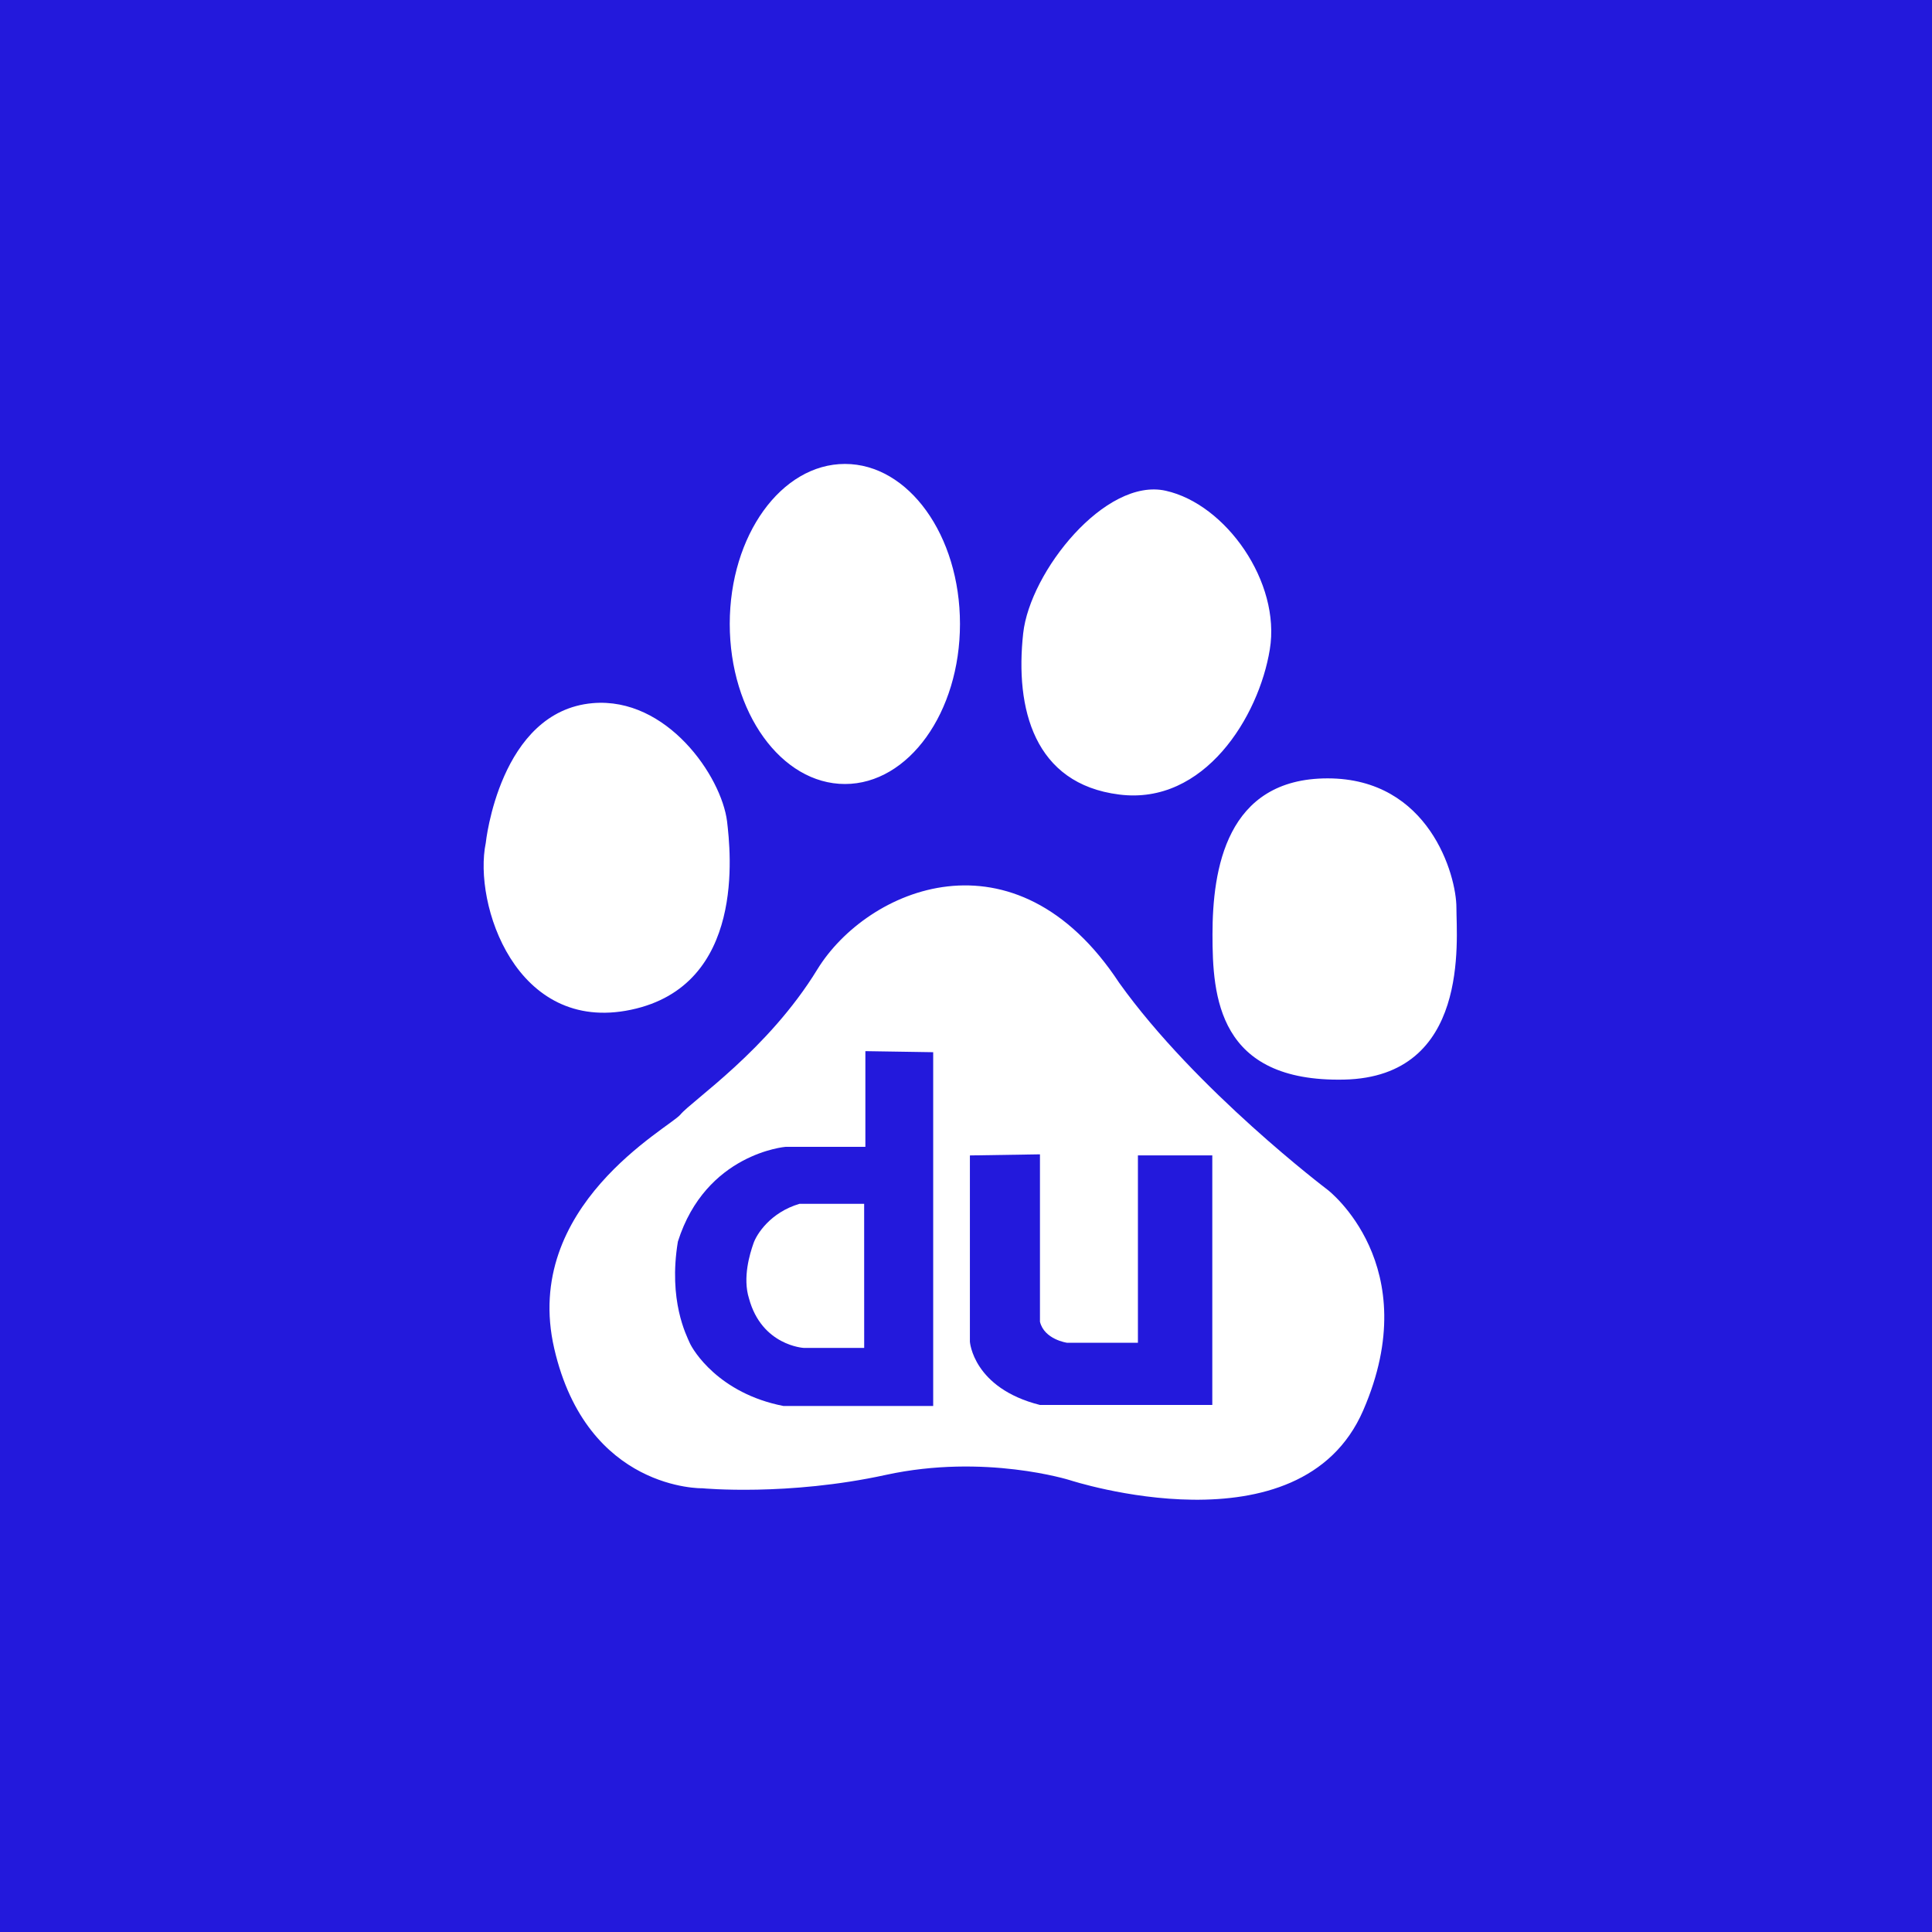 <svg width="60" height="60" viewBox="0 0 60 60" fill="none" xmlns="http://www.w3.org/2000/svg">
<rect width="60" height="60" fill="#2319DC"/>
<g clip-path="url(#clip0_150_812)">
<path d="M19.595 31.359C23.174 30.608 22.685 26.425 22.58 25.511C22.404 24.102 20.708 21.64 18.406 21.837C15.509 22.089 15.086 26.178 15.086 26.178C14.693 28.071 16.022 32.112 19.595 31.359ZM26.241 24.348C28.216 24.348 29.813 22.123 29.813 19.376C29.813 16.628 28.216 14.408 26.241 14.408C24.264 14.408 22.663 16.628 22.663 19.376C22.663 22.123 24.264 24.348 26.241 24.348ZM34.757 24.675C37.402 25.013 39.096 22.257 39.435 20.169C39.781 18.083 38.073 15.658 36.205 15.241C34.329 14.82 31.987 17.754 31.776 19.668C31.518 22.009 32.115 24.344 34.757 24.675ZM45.23 28.183C45.23 27.184 44.383 24.173 41.231 24.173C38.073 24.173 37.655 27.015 37.655 29.022C37.655 30.938 37.819 33.611 41.741 33.528C45.659 33.443 45.23 29.189 45.23 28.183ZM41.231 36.951C41.231 36.951 37.143 33.862 34.757 30.522C31.517 25.597 26.921 27.602 25.384 30.104C23.852 32.611 21.471 34.194 21.13 34.615C20.786 35.027 16.193 37.451 17.212 41.879C18.233 46.303 21.815 46.22 21.815 46.22C21.815 46.22 24.455 46.472 27.516 45.803C30.584 45.136 33.224 45.967 33.224 45.967C33.224 45.967 40.38 48.311 42.336 43.8C44.294 39.292 41.231 36.951 41.231 36.951Z" fill="white"/>
<path d="M26.875 32.644V35.616H24.397C24.397 35.616 21.919 35.817 21.052 38.56C20.75 40.392 21.319 41.471 21.418 41.701C21.518 41.931 22.319 43.271 24.33 43.664H28.981V32.677L26.875 32.644ZM26.838 41.861H24.964C24.964 41.861 23.659 41.794 23.261 40.326C23.056 39.675 23.292 38.924 23.395 38.628C23.49 38.333 23.928 37.649 24.832 37.385H26.837L26.838 41.861Z" fill="#2319DC"/>
<path d="M30.121 35.883V41.668C30.121 41.668 30.218 43.108 32.296 43.632H37.649V35.882H35.339V41.7H33.134C33.134 41.7 32.43 41.6 32.297 41.047V35.849L30.121 35.883Z" fill="#2319DC"/>
</g>
<defs>
<clipPath id="clip0_150_812">
<rect width="31" height="33" fill="white" transform="translate(15 14)"/>
</clipPath>
</defs>
</svg>
